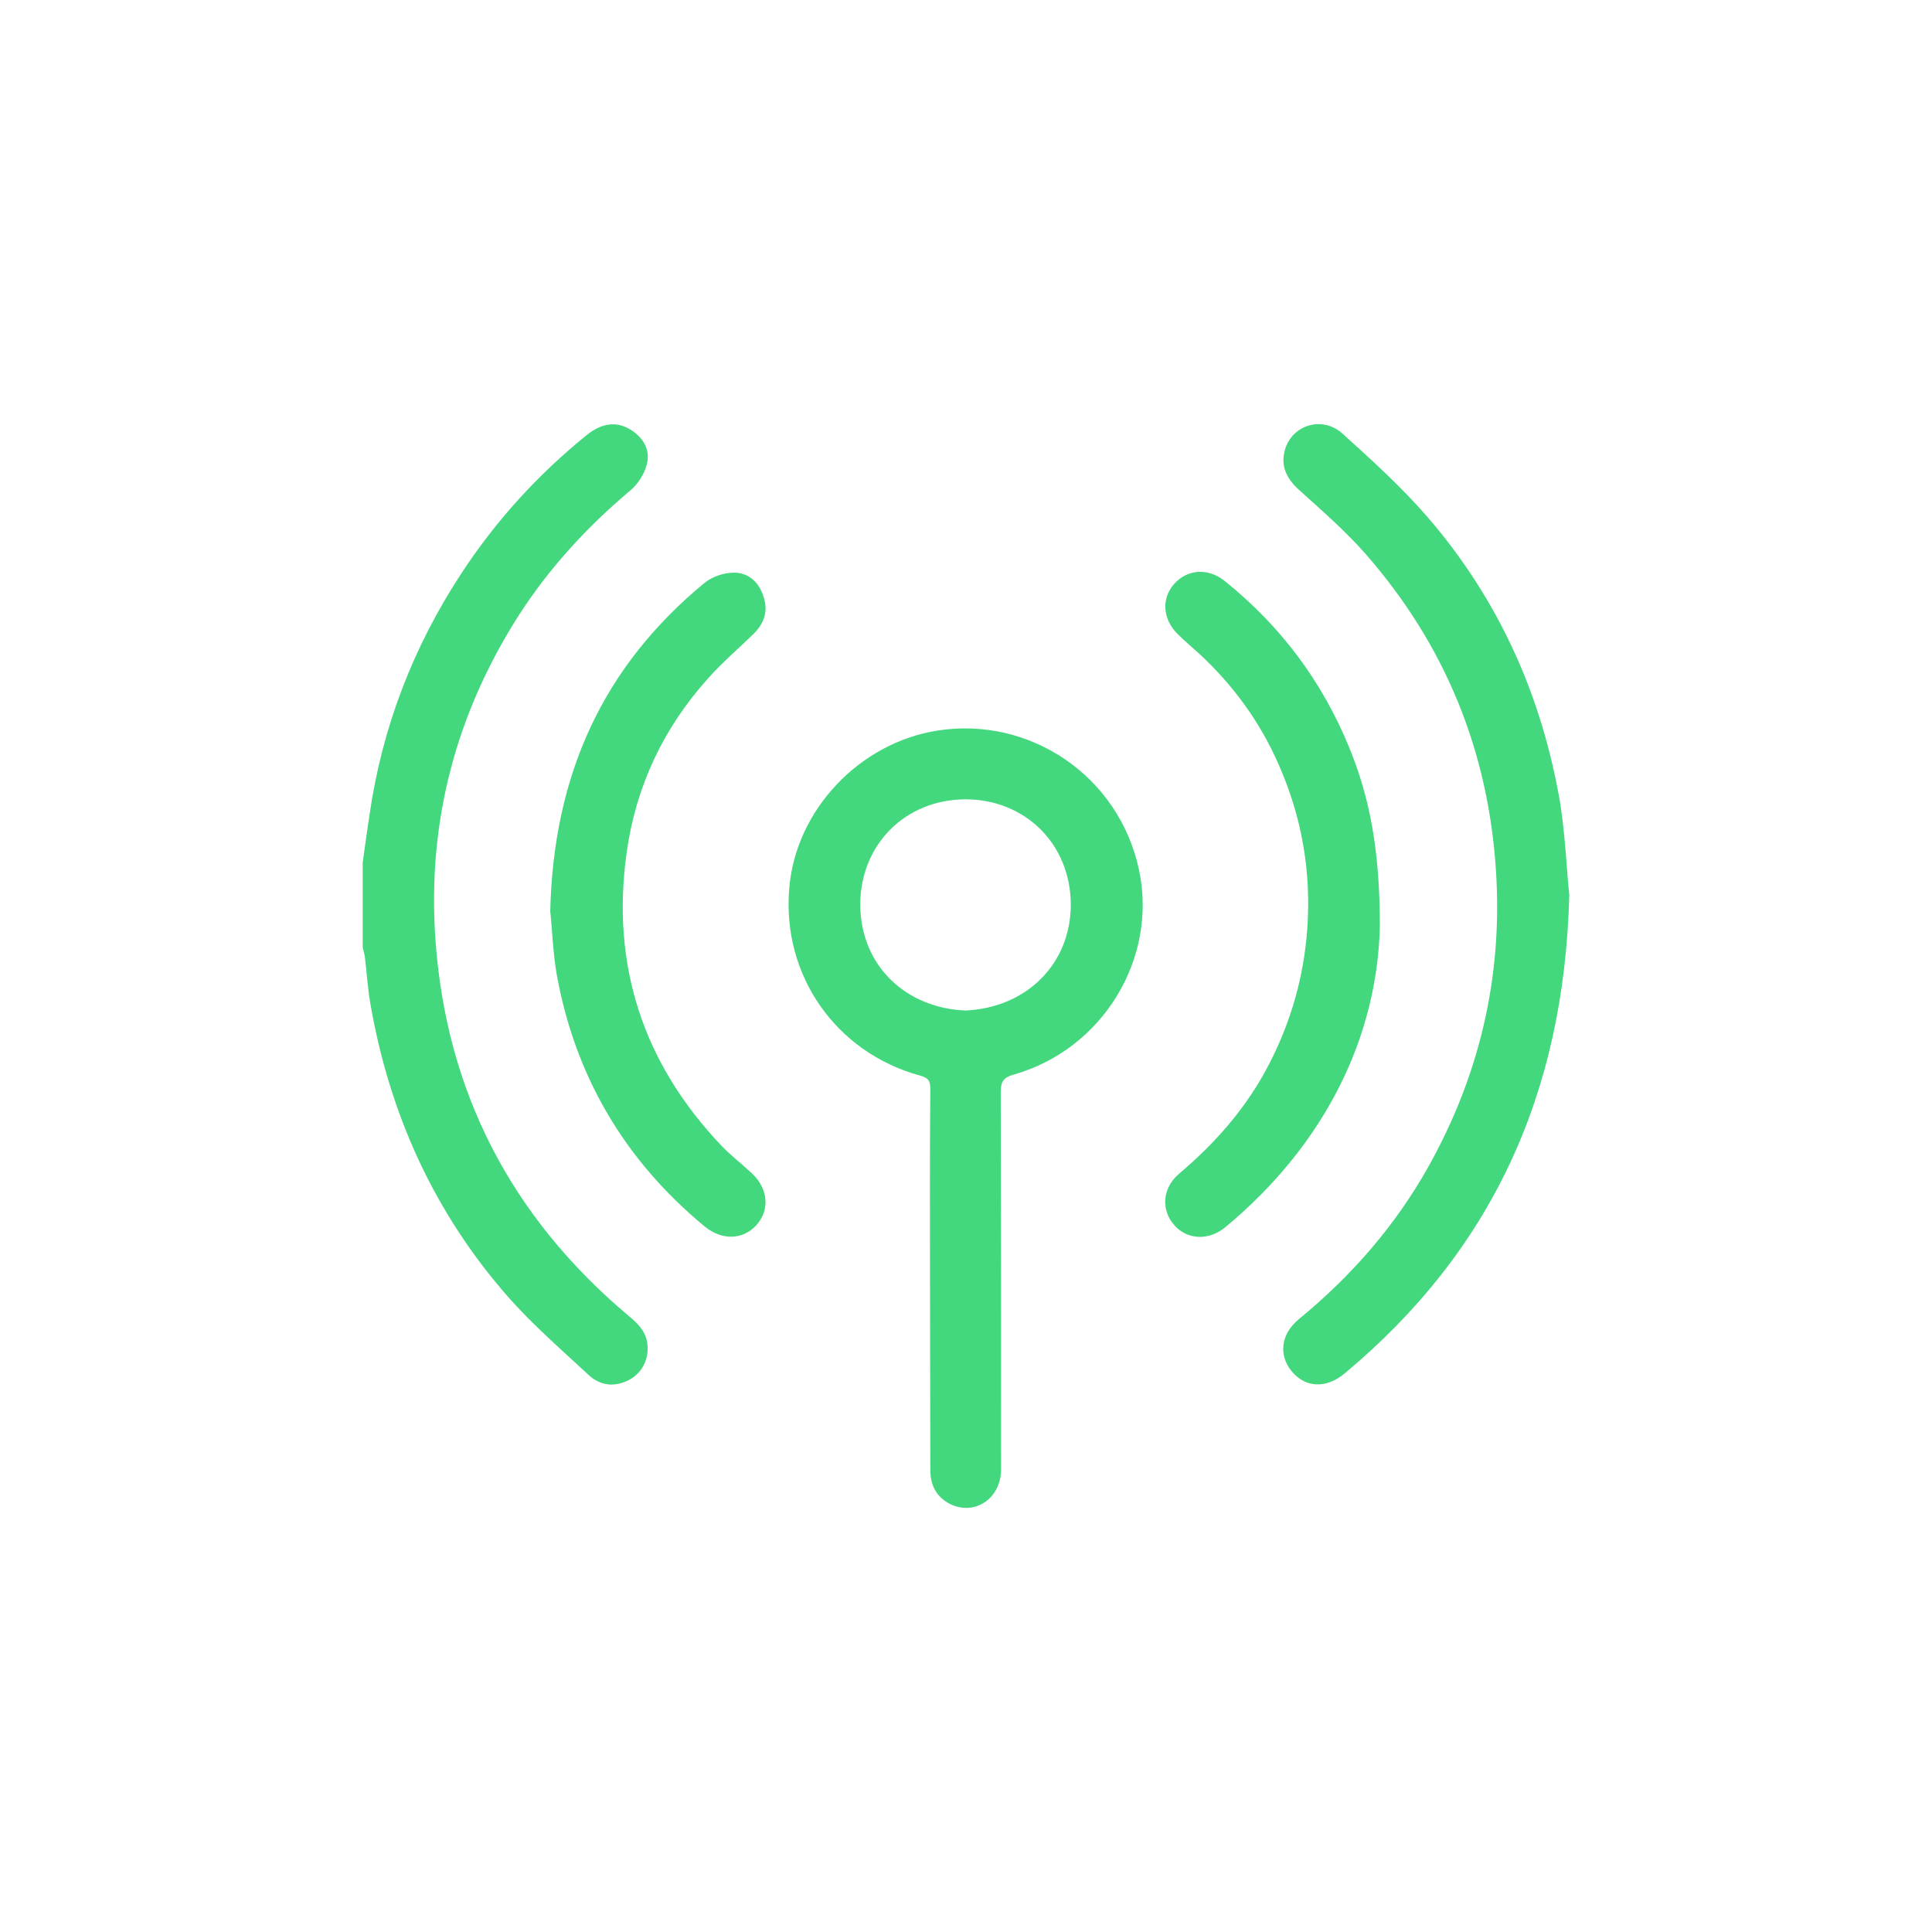 <?xml version="1.0" encoding="utf-8"?>
<!-- Generator: Adobe Illustrator 26.5.0, SVG Export Plug-In . SVG Version: 6.00 Build 0)  -->
<svg version="1.1" id="Capa_1" xmlns="http://www.w3.org/2000/svg" xmlns:xlink="http://www.w3.org/1999/xlink" x="0px" y="0px"
	 viewBox="0 0 612 612" style="enable-background:new 0 0 612 612;" xml:space="preserve">
<style type="text/css">
	.st0{display:none;}
	.st1{display:inline;}
	.st2{fill:none;stroke:#C3C3C4;stroke-width:0.526;stroke-linecap:round;stroke-linejoin:round;stroke-miterlimit:10;}
	.st3{fill:none;stroke:#628CC5;stroke-width:0.526;stroke-linecap:round;stroke-linejoin:round;stroke-miterlimit:10;}
	.st4{display:inline;fill:none;stroke:#CE6F90;stroke-width:16;stroke-linecap:round;stroke-linejoin:round;stroke-miterlimit:10;}
	.st5{display:inline;fill:#E9FF53;}
	.st6{display:inline;fill:#83D681;}
	.st7{display:inline;fill:#3446F3;}
	.st8{display:inline;fill:#222221;}
	.st9{fill:#43D87E;}
</style>
<g id="grilla" class="st0">
	<g class="st1">
		<rect y="0" class="st2" width="611.1" height="611.1"/>
		<line class="st2" x1="36.7" y1="0" x2="36.7" y2="611.1"/>
		<line class="st2" x1="75.4" y1="0" x2="75.4" y2="611.1"/>
		<line class="st2" x1="114" y1="0" x2="114" y2="611.1"/>
		<line class="st2" x1="152.6" y1="0" x2="152.6" y2="611.1"/>
		<line class="st2" x1="191.3" y1="0" x2="191.3" y2="611.1"/>
		<line class="st2" x1="228.5" y1="0.9" x2="228.5" y2="610.8"/>
		<line class="st2" x1="267.1" y1="0" x2="267.1" y2="611.1"/>
		<line class="st2" x1="305.5" y1="0.9" x2="305.5" y2="611.1"/>
		<line class="st2" x1="343.2" y1="0" x2="343.2" y2="611.1"/>
		<line class="st2" x1="381.9" y1="0" x2="381.9" y2="611.1"/>
		<line class="st2" x1="420" y1="0" x2="420" y2="611.1"/>
		<line class="st2" x1="457.9" y1="0" x2="457.9" y2="611.1"/>
		<line class="st2" x1="496.1" y1="0" x2="496.1" y2="611.1"/>
		<line class="st2" x1="534.6" y1="0" x2="534.6" y2="611.1"/>
		<line class="st2" x1="573" y1="0" x2="573" y2="611.1"/>
		<line class="st2" x1="0" y1="36.4" x2="611.1" y2="36.4"/>
		<line class="st2" x1="0" y1="75" x2="611.1" y2="75"/>
		<line class="st2" x1="0" y1="113.6" x2="611.1" y2="113.6"/>
		<line class="st2" x1="0" y1="152.2" x2="611.1" y2="152.2"/>
		<line class="st2" x1="0" y1="190.8" x2="611.1" y2="190.8"/>
		<line class="st2" x1="0" y1="229.4" x2="611.1" y2="229.4"/>
		<line class="st2" x1="0" y1="266.6" x2="611.1" y2="266.6"/>
		<line class="st2" x1="0" y1="304.7" x2="611.1" y2="304.7"/>
		<line class="st2" x1="0" y1="343" x2="611.1" y2="343"/>
		<line class="st2" x1="0" y1="381.4" x2="611.1" y2="381.4"/>
		<line class="st2" x1="0" y1="419.7" x2="611.1" y2="419.7"/>
		<line class="st2" x1="0" y1="458.1" x2="611.1" y2="458.1"/>
		<line class="st2" x1="0" y1="496.4" x2="611.1" y2="496.4"/>
		<line class="st2" x1="0" y1="534.8" x2="611.1" y2="534.8"/>
		<line class="st2" x1="0" y1="573.2" x2="611.1" y2="573.2"/>
		<g>
			<circle class="st3" cx="305.5" cy="304.3" r="268.8"/>
		</g>
	</g>
	<line class="st4" x1="652.3" y1="381.4" x2="652.3" y2="229.4"/>
	<path class="st5" d="M715.4,341H679c-0.2,0-0.4-0.2-0.4-0.4v-36.4c0-0.2,0.2-0.4,0.4-0.4h36.4c0.2,0,0.4,0.2,0.4,0.4v36.4
		C715.8,340.8,715.6,341,715.4,341z"/>
	<path class="st6" d="M715.4,266.6H679c-0.2,0-0.4-0.2-0.4-0.4v-36.4c0-0.2,0.2-0.4,0.4-0.4h36.4c0.2,0,0.4,0.2,0.4,0.4v36.4
		C715.8,266.4,715.6,266.6,715.4,266.6z"/>
	<path class="st7" d="M715.4,303.8H679c-0.2,0-0.4-0.2-0.4-0.4V267c0-0.2,0.2-0.4,0.4-0.4h36.4c0.2,0,0.4,0.2,0.4,0.4v36.4
		C715.8,303.6,715.6,303.8,715.4,303.8z"/>
	<path class="st8" d="M715.4,378.2H679c-0.2,0-0.4-0.2-0.4-0.4v-36.4c0-0.2,0.2-0.4,0.4-0.4h36.4c0.2,0,0.4,0.2,0.4,0.4v36.4
		C715.8,378.1,715.6,378.2,715.4,378.2z"/>
</g>
<g id="icono">
	<g>
		<path class="st9" d="M114.9,273.2c0.7-5.1,1.4-10.3,2.2-15.4c4-27.5,13.8-52.9,29-76.1c11-16.8,24.3-31.4,39.9-44
			c4.5-3.6,9.1-4.3,13.4-1.8c4.3,2.5,6.7,6.5,5.5,11.2c-0.8,3.1-2.9,6.4-5.4,8.4c-13.5,11.4-25.3,24.2-34.9,39
			c-20.1,31.3-29.2,65.5-26.7,102.6c3.3,48.6,24,88.4,61.2,119.7c2.9,2.4,5.6,5,6,9.1c0.5,4.7-1.8,9.1-5.8,11.2
			c-4.6,2.4-9.1,1.9-12.8-1.5c-8.6-8-17.6-15.8-25.4-24.6c-23.4-26.6-37.6-57.8-43.7-92.6c-0.9-5-1.2-10.1-1.8-15.1
			c-0.1-1.1-0.5-2.1-0.7-3.2C114.9,291.1,114.9,282.1,114.9,273.2z"/>
		<path class="st9" d="M294.6,405.6c0-20.2-0.1-40.5,0.1-60.7c0-2.6-0.7-3.5-3.3-4.2c-26.6-7.3-43.7-31.7-41.4-59.2
			c2-25,22.4-46.3,47.1-50.1c29.1-4.5,57.3,14.3,63.7,44.1c6,28.2-11.5,56.9-39.7,64.9c-3.2,0.9-4.1,2.2-4.1,5.5
			c0.1,39.9,0.1,79.7,0.1,119.6c0,9.1-8.2,14.7-16,11c-4.4-2.2-6.4-5.9-6.4-10.8C294.7,445.6,294.6,425.6,294.6,405.6z M305.9,320.1
			c19.3-0.9,33.3-14.8,33.3-33.6c-0.1-19.3-14.6-33.3-33.4-33.3c-19.3,0.1-33.3,14.6-33.3,33.4C272.6,306,287.1,319.4,305.9,320.1z"
			/>
		<path class="st9" d="M497.1,283.5c-1.6,63.4-24.9,113-71.2,151.6c-5.9,4.9-12.5,4.5-16.8-0.8c-4.1-5-3.4-11.7,2.3-16.4
			c16.6-13.6,30.5-29.5,41-48.2c16.3-29.1,23.6-60.3,21.5-93.6c-2.4-38.2-16.1-71.8-41.3-100.6c-6.4-7.3-13.9-13.8-21.2-20.4
			c-3.8-3.5-5.8-7.4-4.4-12.5c2.2-8,11.8-11,18.2-5.3c9.4,8.5,18.8,17,27.1,26.6c22.6,26.2,36.3,56.9,42,91
			C495.9,265.4,496.3,276.1,497.1,283.5z"/>
		<path class="st9" d="M437.1,293.4c-0.8,34.6-16.9,68.7-48.9,95.3c-5.3,4.4-12.2,4.1-16.3-0.7c-4.2-4.8-3.7-11.7,1.6-16.2
			c11.7-9.9,21.6-21.2,28.6-34.9c6.9-13.4,10.9-27.5,12-42.6c1.3-18.2-1.7-35.5-9.1-52.2c-5.9-13.5-14.4-25.1-25.2-35.1
			c-2.2-2-4.5-3.9-6.6-6c-4.9-4.7-5.4-11.3-1.3-16c4.2-4.7,10.7-5.2,16-1c17.7,14.2,30.9,31.8,39.5,52.8
			C433.9,252.7,437.1,269.3,437.1,293.4z"/>
		<path class="st9" d="M174.3,288.7c1-43.4,16.8-77.6,48.8-104c2.4-2,6-3.2,9.1-3.3c4.7-0.1,8.1,2.8,9.6,7.4c1.6,4.6,0.4,8.5-3,11.9
			c-4.9,4.8-10.1,9.2-14.6,14.3c-14.1,15.7-22.8,34.2-25.7,55.1c-5,35.8,5.3,66.9,30.2,93c2.9,3,6.3,5.6,9.4,8.5
			c5.3,4.9,5.8,11.7,1.5,16.5c-4.3,4.7-10.9,4.9-16.4,0.4c-25.4-21-41.1-47.7-46.9-80.1C175.1,301.3,174.9,293.9,174.3,288.7z"/>
	</g>
</g>
</svg>
